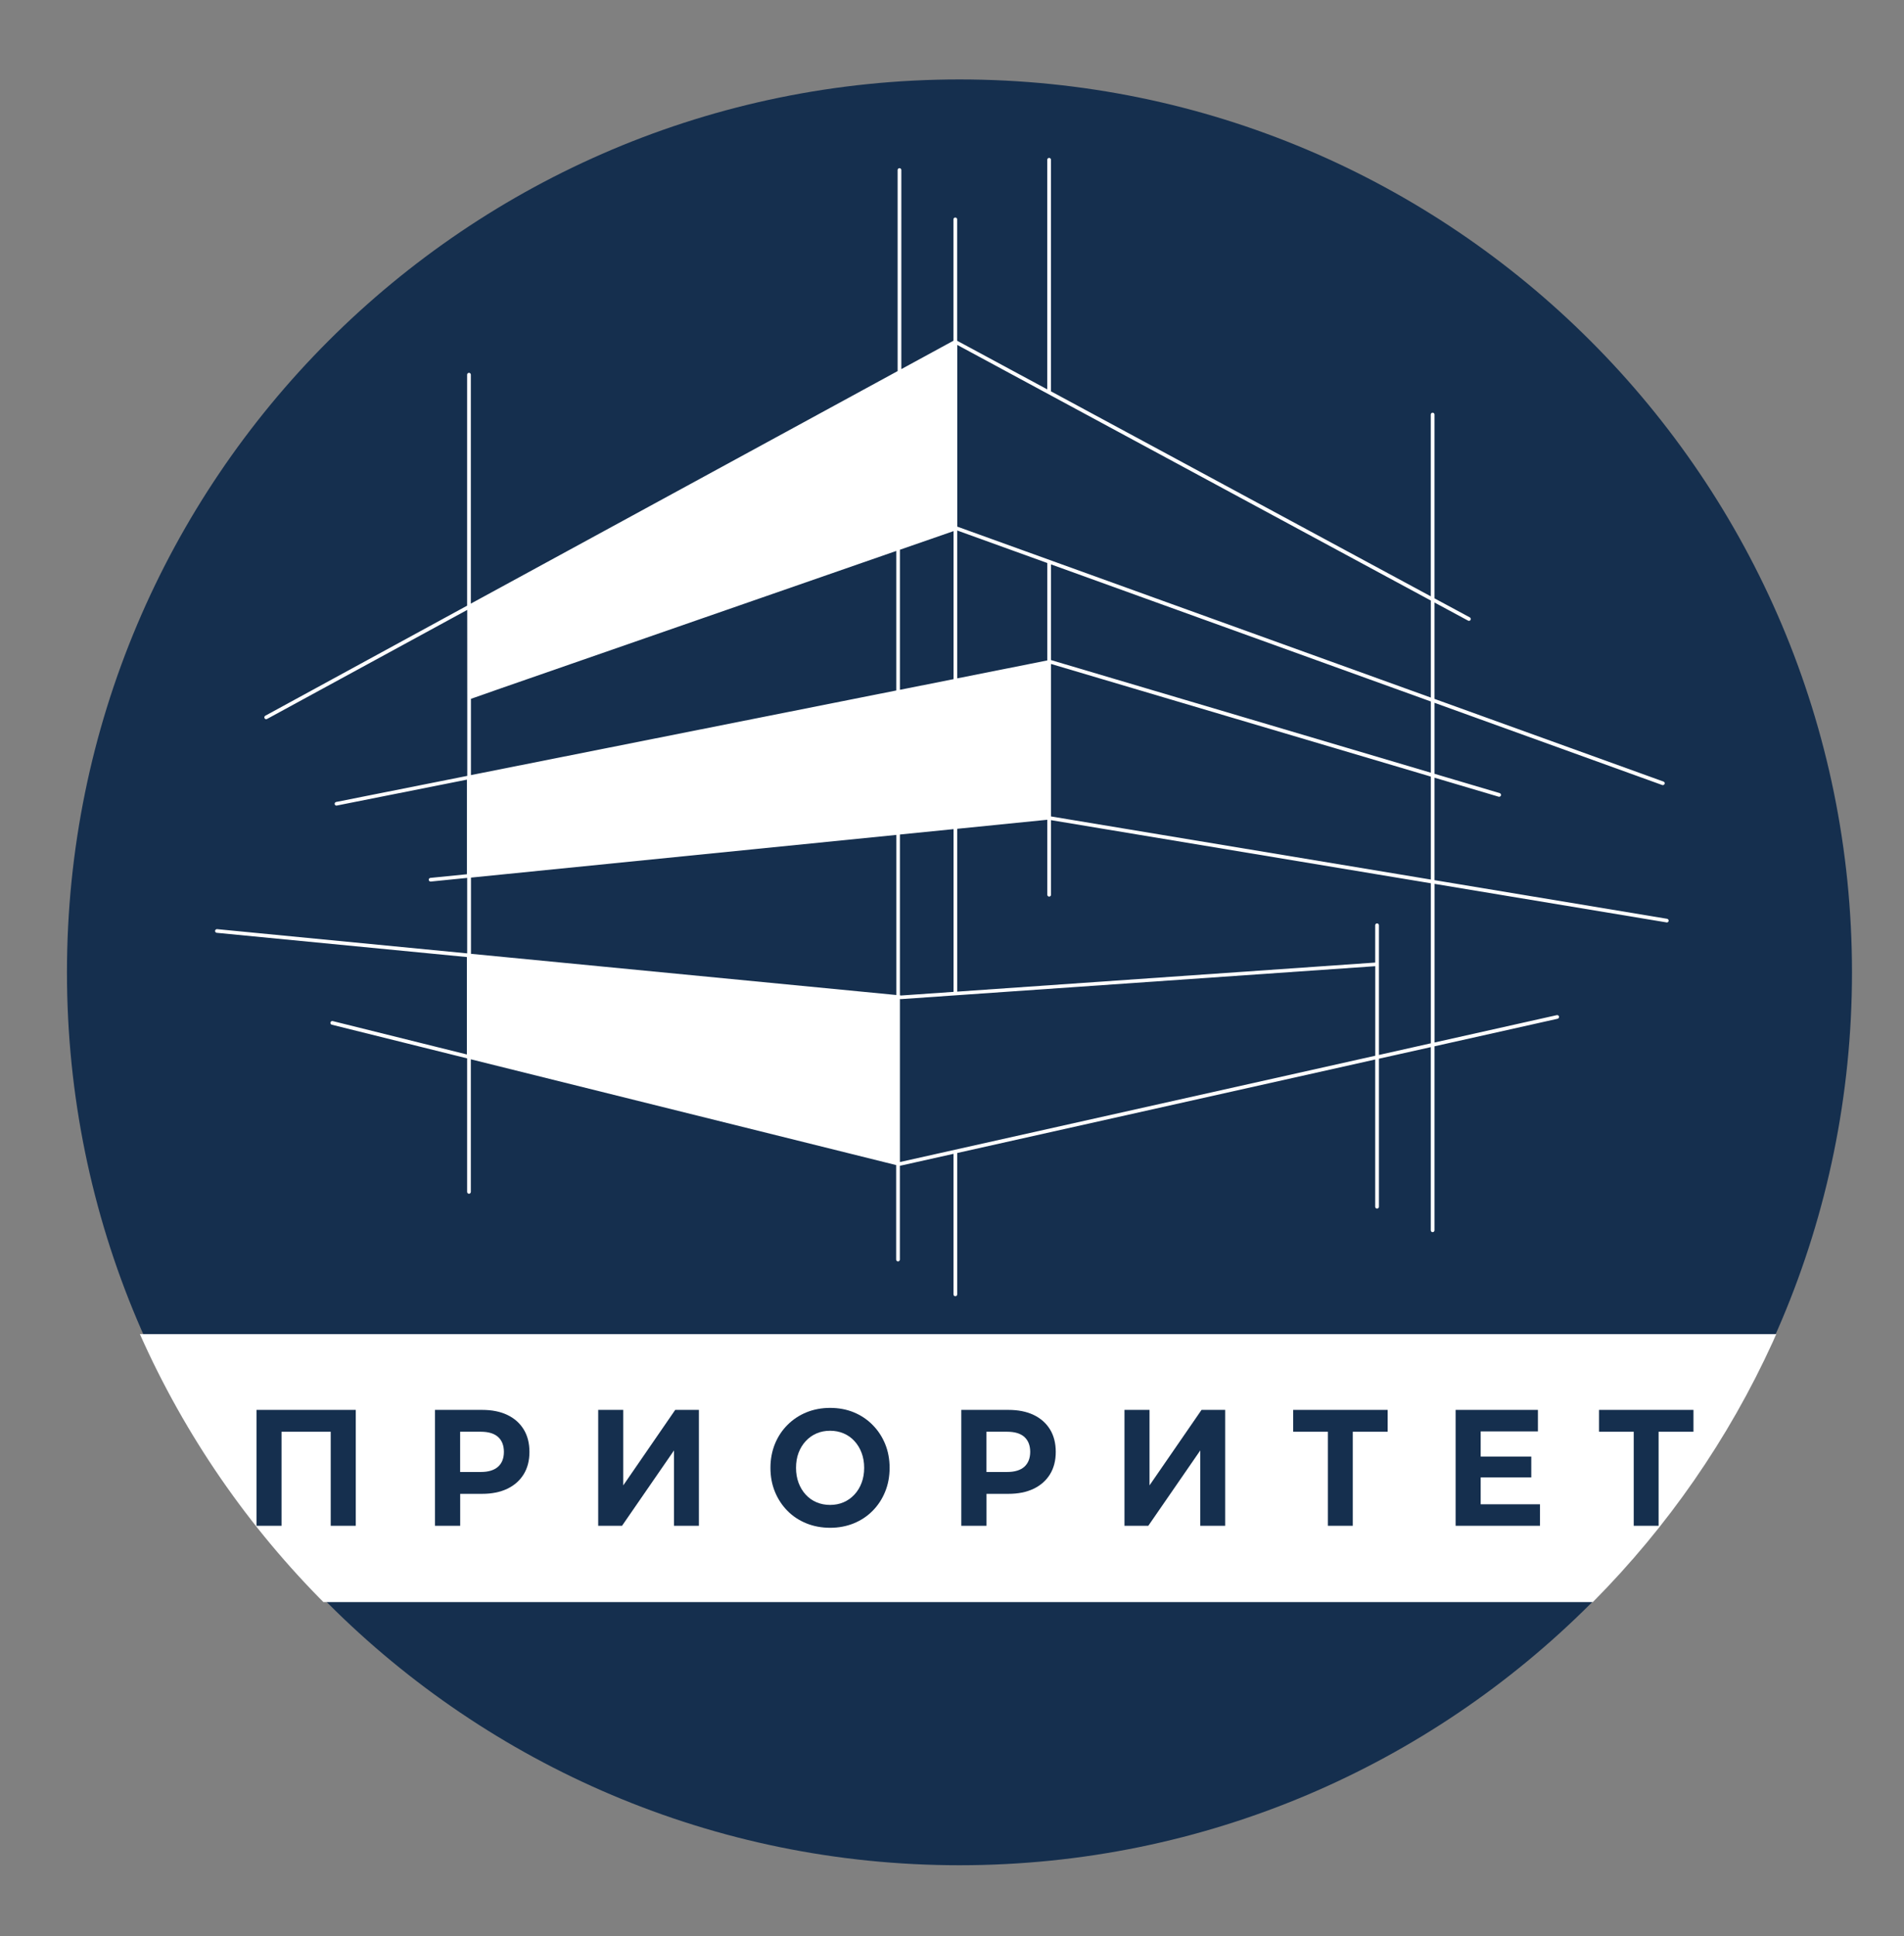 <?xml version="1.0" encoding="UTF-8"?> <svg xmlns="http://www.w3.org/2000/svg" xmlns:xlink="http://www.w3.org/1999/xlink" version="1.1" id="Слой_1" x="0px" y="0px" viewBox="0 0 389.87 396.31" style="enable-background:new 0 0 389.87 396.31;" xml:space="preserve"><rect x="0" y="0" width="389.87" height="396.31" fill="#808080" stroke="none"/> <style type="text/css"> .st0{fill:#152F4E;} .st1{fill:#FFFFFF;} .st2{clip-path:url(#SVGID_2_);fill:#FFFFFF;} </style> <g> <g> <path class="st0" d="M379.22,199.02c0,100.94-81.82,182.76-182.76,182.76S13.71,299.95,13.71,199.02S95.53,16.26,196.46,16.26 S379.22,98.08,379.22,199.02"></path> </g> <path class="st1" d="M341.36,188.06l-47.63-7.91v0l0,0v-20.98l-0.75-0.22v21.08l0,0v0l-77.77-12.92v-31.21l91.66,27.17 c0.2,0.06,0.41-0.06,0.47-0.26c0.06-0.2-0.06-0.41-0.25-0.47l-13.36-3.96v0l0,0v-14.53l46.63,16.83l0.13,0.02 c0.15,0,0.3-0.1,0.36-0.25c0.07-0.2-0.03-0.41-0.23-0.48l-46.89-16.92v0l-0.06-0.02l-97.66-35.24V70.6l96.97,52.32v0l0,0v19.86 l0.75,0.27v-19.73l-0.57-0.31l0.03,0.02l7.42,4c0.18,0.1,0.41,0.03,0.51-0.15c0.1-0.18,0.03-0.41-0.15-0.51l-7.24-3.9v0l0,0V84.85 c0-0.21-0.17-0.38-0.38-0.38c-0.21,0-0.38,0.17-0.38,0.38v37.21l0.53,0.29l-0.53-0.29v0L215.2,80.1V32.7 c0-0.21-0.17-0.38-0.38-0.38c-0.21,0-0.38,0.17-0.38,0.38v47l0.34,0.18l-0.12-0.06l-0.22-0.12v0l-18.45-9.95V44.9 c0-0.21-0.17-0.38-0.38-0.38c-0.21,0-0.38,0.17-0.38,0.38v24.84l-10.67,5.81V34.8c0-0.21-0.17-0.38-0.38-0.38 c-0.21,0-0.38,0.17-0.38,0.38v41.16l0.29-0.16l-87.68,47.75V76.69c0-0.21-0.17-0.38-0.38-0.38c-0.21,0-0.38,0.17-0.38,0.38v47.28 L54.32,146.5c-0.18,0.1-0.25,0.33-0.15,0.51c0.07,0.13,0.2,0.2,0.33,0.2l0.18-0.05l40.99-22.32l0.01,18.47v0v15.5l-0.06,0.01v0 l-26.79,5.33c-0.2,0.04-0.34,0.24-0.3,0.44c0.03,0.18,0.19,0.3,0.37,0.3l0.07-0.01l26.64-5.3v19.36l-7.48,0.75 c-0.21,0.02-0.36,0.21-0.34,0.41c0.02,0.21,0.21,0.35,0.41,0.34l7.46-0.75v0l0,0v15.45l0.29,0.03l-0.29-0.03v0l-51.21-4.96 c-0.19-0.02-0.39,0.13-0.41,0.34c-0.02,0.21,0.13,0.39,0.34,0.41l51.22,4.96v19.94l-27.47-6.83c-0.21-0.05-0.41,0.07-0.46,0.28 c-0.05,0.2,0.07,0.41,0.27,0.46l27.71,6.89v27.33c0,0.21,0.17,0.38,0.38,0.38c0.21,0,0.38-0.17,0.38-0.38v-27.14l0,0v0l87.09,21.65 v0l0.59,0.15l0,0l0.09,0.02l0,0l-0.09-0.02l-0.59-0.15v19.34c0,0.21,0.17,0.38,0.38,0.38c0.21,0,0.38-0.17,0.38-0.38v-19.19l0,0 l0,0l10.98-2.45v28.77c0,0.21,0.17,0.38,0.38,0.38c0.21,0,0.38-0.17,0.38-0.38V236l85.59-19.14V247c0,0.21,0.17,0.38,0.38,0.38 c0.21,0,0.38-0.17,0.38-0.38V216.7l10.62-2.37v37.49c0,0.21,0.17,0.38,0.38,0.38c0.21,0,0.38-0.17,0.38-0.38v-37.66l25.21-5.64 c0.2-0.05,0.33-0.25,0.29-0.45c-0.05-0.2-0.24-0.33-0.45-0.29l-25.04,5.6v0l0,0v-32.47l0,0v0l47.51,7.89l0.06,0.01 c0.18,0,0.34-0.13,0.37-0.32C341.7,188.29,341.56,188.1,341.36,188.06z M184.53,203.76l-0.26-0.03v-32.92l0,0v0l10.98-1.1v33.31 L184.53,203.76z M184.21,237.87L184.21,237.87L184.21,237.87L184.21,237.87L184.21,237.87l0-33.39l0,0L184.21,237.87L184.21,237.87 L184.21,237.87z M184.27,141.19v-28.67l-0.38,0.13l0.38-0.13v0l10.98-3.81v30.3L184.27,141.19z M102.61,140.87l80.91-28.1v0l0,0 v28.55v0.01l-87.09,17.32v-15.62L96,143.19L102.61,140.87z M215.21,115.52l77.77,28.06v0l0,0v14.58l-77.77-23.05V115.52z M214.45,115.24v19.94l-18.45,3.67v-30.27L214.45,115.24z M96.44,195.23v-15.6l0,0v0l87.09-8.74v0l0,0v32.77l0.74,0.07l-0.43-0.04 l-0.32-0.03v0L96.44,195.23L96.44,195.23L96.44,195.23z M184.27,237.85L184.27,237.85L184.27,237.85l0-33.37l0.25,0.02l97.08-6.74 v18.33L184.27,237.85z M292.97,213.55L292.97,213.55L292.97,213.55l-10.62,2.38v-26.55c0-0.21-0.17-0.38-0.38-0.38 c-0.21,0-0.38,0.17-0.38,0.38v7.64l-85.59,5.95v-33.33l18.45-1.85v15.35c0,0.21,0.17,0.38,0.38,0.38c0.21,0,0.38-0.17,0.38-0.38 v-15.27l77.77,12.92v0l0,0V213.55z"></path> <g> <defs> <path id="SVGID_1_" d="M12.95,198.75c0,96.81,75.08,176.08,170.18,182.78h26.11c91.32-6.43,164.17-79.77,169.83-171.3v-22.96 c-5.92-95.86-85.54-171.76-182.89-171.76C94.99,15.51,12.95,97.55,12.95,198.75"></path> </defs> <clipPath id="SVGID_2_"> <use xlink:href="#SVGID_1_" style="overflow:visible;"></use> </clipPath> <rect y="273.07" class="st2" width="407.54" height="54.85"></rect> </g> <g> <polygon class="st0" points="52.52,312.3 57.65,312.3 57.65,293.05 67.72,293.05 67.72,312.3 72.85,312.3 72.85,288.58 52.52,288.58 "></polygon> <path class="st0" d="M103.88,289.61c-1.44-0.69-3.17-1.03-5.16-1.03h-9.65v23.72h5.16v-6.54h4.49c2,0,3.72-0.35,5.16-1.04 c1.44-0.69,2.56-1.68,3.35-2.96c0.79-1.29,1.18-2.81,1.18-4.58c0-1.78-0.39-3.32-1.18-4.61 C106.44,291.29,105.33,290.3,103.88,289.61z M102,300.2c-0.79,0.72-1.98,1.09-3.57,1.09h-4.21v-8.24h4.21 c1.59,0,2.78,0.36,3.57,1.08c0.79,0.72,1.18,1.74,1.18,3.05C103.18,298.47,102.79,299.48,102,300.2z"></path> <polygon class="st0" points="127.62,304.03 127.62,288.58 122.49,288.58 122.49,312.3 127.37,312.3 138.01,296.88 138.01,312.3 143.11,312.3 143.11,288.58 138.26,288.58 "></polygon> <path class="st0" d="M178.68,291.66c-1.09-1.11-2.38-1.97-3.85-2.58c-1.48-0.61-3.1-0.91-4.86-0.91c-1.74,0-3.36,0.31-4.84,0.91 c-1.49,0.61-2.78,1.47-3.89,2.58c-1.11,1.11-1.96,2.41-2.57,3.9c-0.6,1.49-0.91,3.12-0.91,4.88c0,1.76,0.3,3.39,0.91,4.88 c0.61,1.49,1.46,2.79,2.55,3.9c1.09,1.11,2.39,1.97,3.89,2.58c1.5,0.61,3.13,0.91,4.89,0.91c1.74,0,3.35-0.31,4.83-0.91 c1.48-0.61,2.76-1.46,3.85-2.56c1.09-1.1,1.95-2.4,2.56-3.9c0.62-1.5,0.92-3.14,0.92-4.9c0-1.78-0.31-3.42-0.92-4.9 C180.63,294.06,179.78,292.77,178.68,291.66z M176.42,303.52c-0.35,0.93-0.84,1.73-1.48,2.41c-0.64,0.68-1.37,1.2-2.21,1.56 c-0.84,0.36-1.76,0.54-2.76,0.54c-1,0-1.92-0.18-2.77-0.54c-0.85-0.36-1.59-0.88-2.21-1.56c-0.63-0.68-1.12-1.49-1.47-2.42 c-0.35-0.94-0.52-1.96-0.52-3.07c0-1.13,0.17-2.16,0.52-3.08c0.35-0.93,0.85-1.73,1.48-2.41c0.64-0.68,1.37-1.2,2.21-1.56 c0.84-0.36,1.76-0.54,2.76-0.54c1,0,1.92,0.18,2.77,0.54c0.85,0.36,1.59,0.88,2.21,1.56c0.63,0.68,1.12,1.48,1.47,2.41 c0.35,0.93,0.53,1.96,0.53,3.08C176.95,301.57,176.77,302.6,176.42,303.52z"></path> <path class="st0" d="M211.65,289.61c-1.45-0.69-3.17-1.03-5.16-1.03h-9.65v23.72h5.16v-6.54h4.49c2,0,3.72-0.35,5.16-1.04 c1.44-0.69,2.56-1.68,3.35-2.96c0.79-1.29,1.18-2.81,1.18-4.58c0-1.78-0.39-3.32-1.18-4.61 C214.21,291.29,213.09,290.3,211.65,289.61z M209.77,300.2c-0.79,0.72-1.98,1.09-3.57,1.09h-4.21v-8.24h4.21 c1.59,0,2.78,0.36,3.57,1.08c0.78,0.72,1.18,1.74,1.18,3.05C210.94,298.47,210.55,299.48,209.77,300.2z"></path> <polygon class="st0" points="235.38,304.03 235.38,288.58 230.25,288.58 230.25,312.3 235.13,312.3 245.77,296.88 245.77,312.3 250.87,312.3 250.87,288.58 246.03,288.58 "></polygon> <polygon class="st0" points="264.79,293.05 271.9,293.05 271.9,312.3 277,312.3 277,293.05 284.14,293.05 284.14,288.58 264.79,288.58 "></polygon> <polygon class="st0" points="303.19,302.4 313.55,302.4 313.55,298.13 303.19,298.13 303.19,292.98 314.91,292.98 314.91,288.58 298.06,288.58 298.06,312.3 315.33,312.3 315.33,307.9 303.19,307.9 "></polygon> <polygon class="st0" points="327.42,288.58 327.42,293.05 334.53,293.05 334.53,312.3 339.62,312.3 339.62,293.05 346.76,293.05 346.76,288.58 "></polygon> </g> </g> </svg> 
